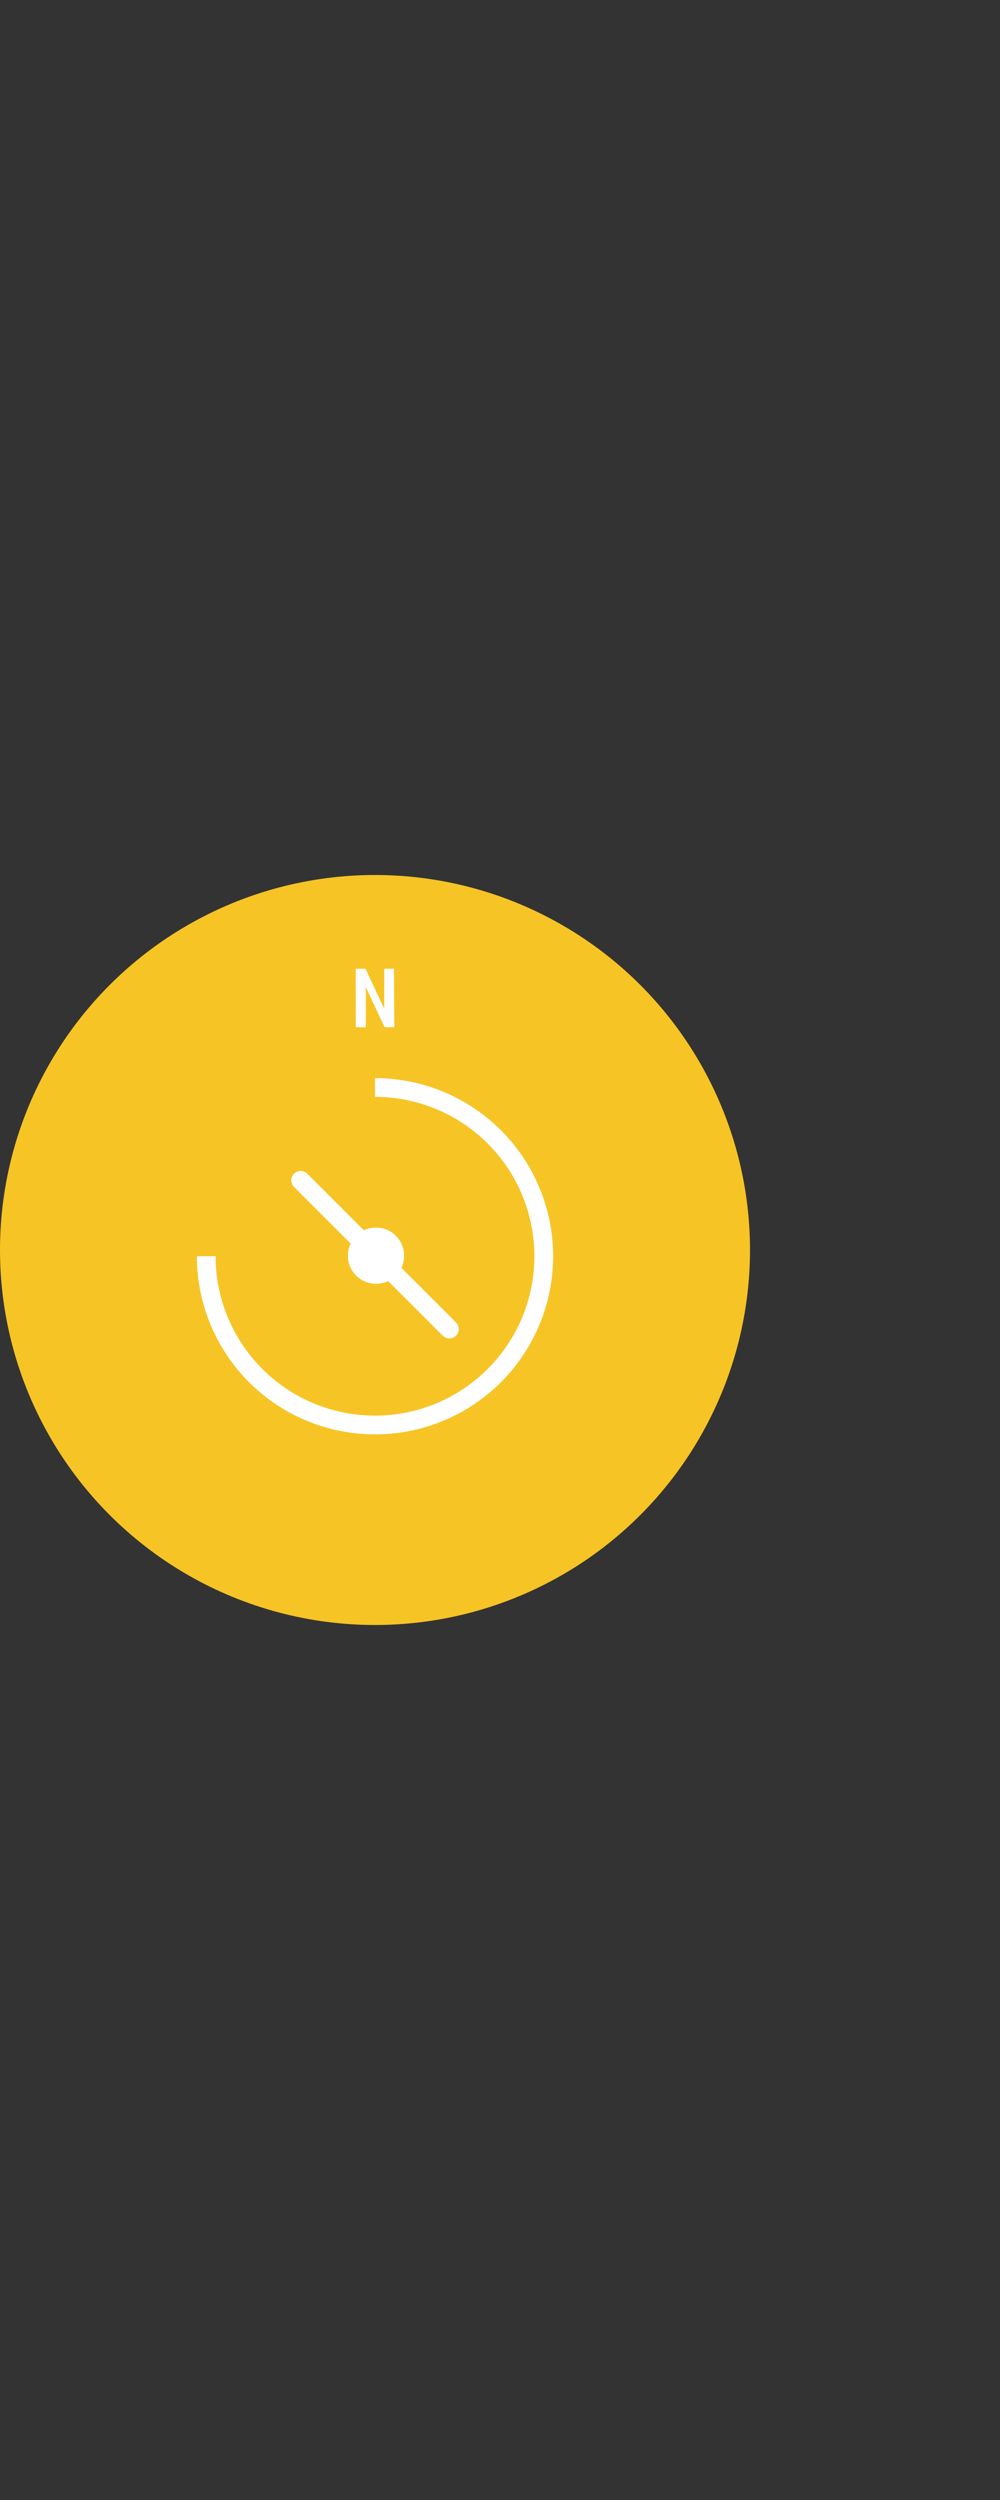 <svg id="Ebene_1" data-name="Ebene 1" xmlns="http://www.w3.org/2000/svg" viewBox="0 0 160 400"><rect x="0" y="0" width="160" height="400" fill="#333333" stroke="none"/><defs><style>.cls-1{fill:#f7c425;}.cls-2{fill:#fff;}.cls-3,.cls-4{fill:none;stroke:#fff;stroke-miterlimit:10;stroke-width:3px;}.cls-3{stroke-linecap:round;}</style></defs><title>icon_kamera</title><circle class="cls-1" cx="60" cy="200" r="60"/><path class="cls-2" d="M63.08,164.36H61.53l-3-6.42v6.42H56.92V155h1.56l3,6.4V155h1.56Z"/><g id="timer"><line class="cls-3" x1="71.9" y1="212.65" x2="48.1" y2="188.85"/><circle class="cls-2" cx="60.16" cy="200.91" r="4.5"/></g><path class="cls-4" d="M60,174a27,27,0,1,1-27,27"/></svg>